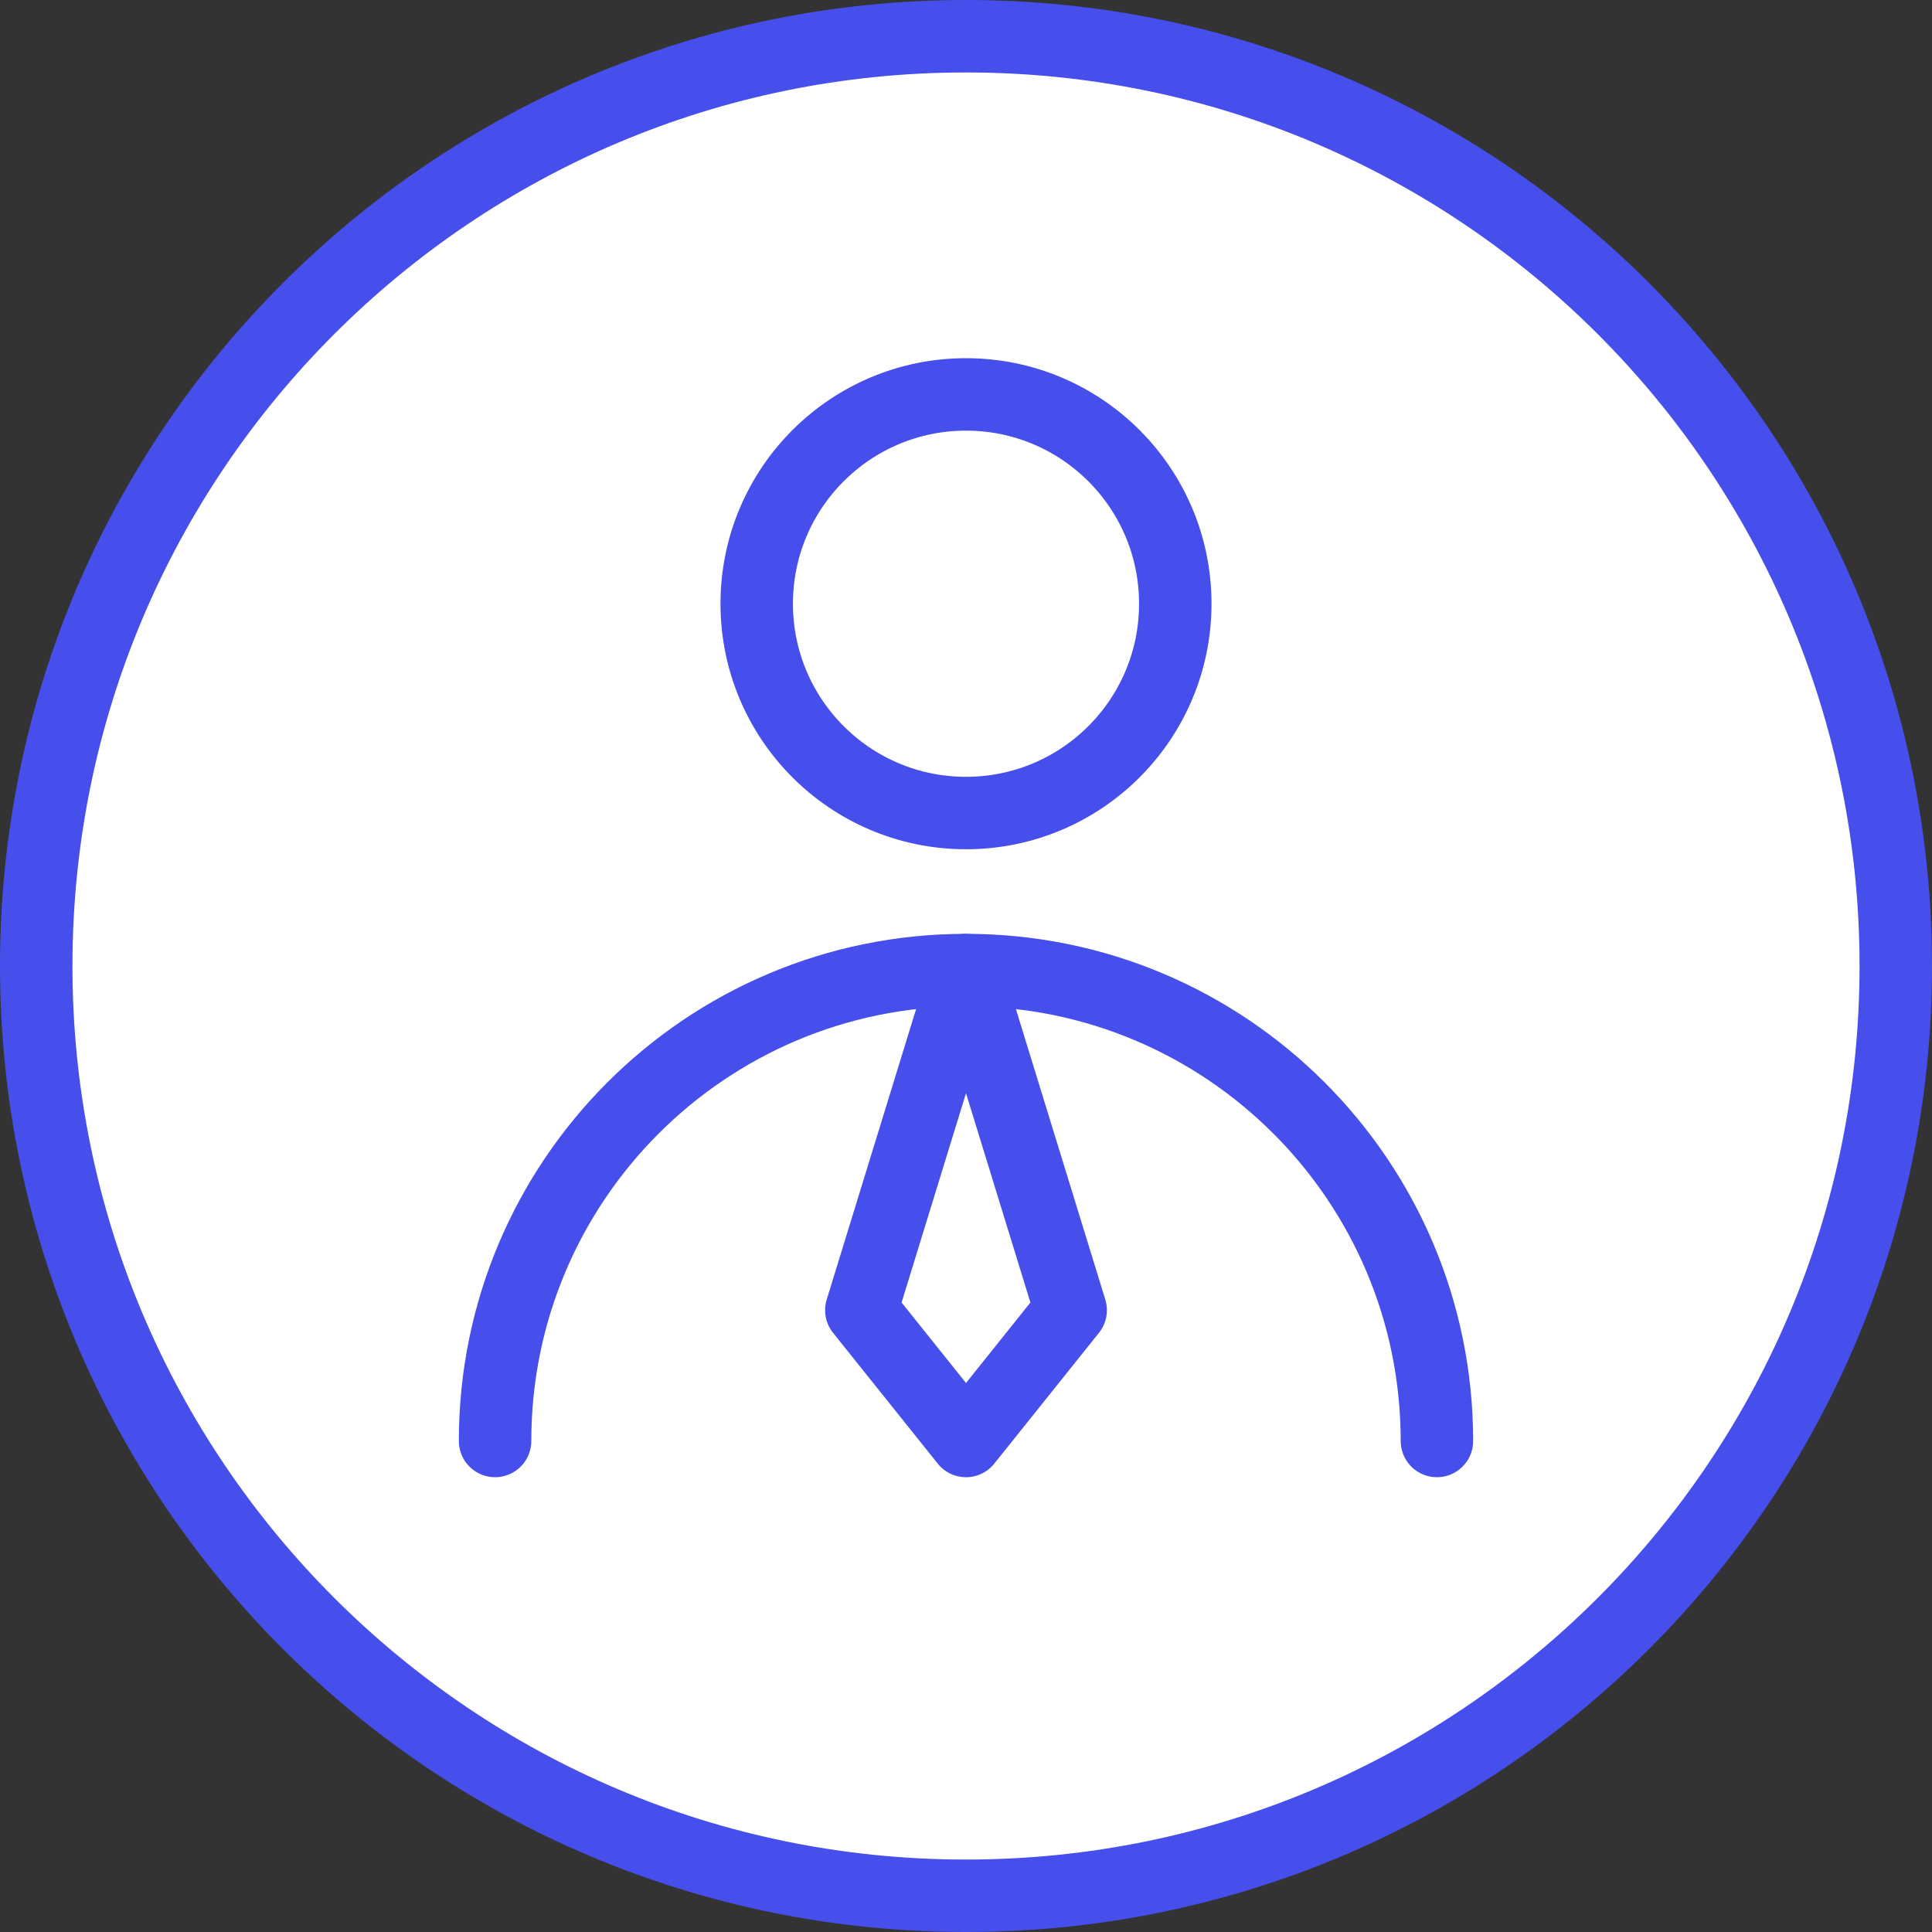 <?xml version="1.0" encoding="UTF-8"?> <svg xmlns="http://www.w3.org/2000/svg" width="40" height="40" viewBox="0 0 40 40" fill="none"><rect x="0" y="0" width="40" height="40" fill="#333333" stroke="none"/> <path d="M39.25 20C39.25 9.369 30.631 0.75 20 0.75C9.369 0.75 0.75 9.369 0.75 20C0.75 30.631 9.369 39.25 20 39.25C30.631 39.25 39.25 30.631 39.25 20Z" fill="white"></path> <path d="M20 16.833C22.393 16.833 24.333 14.893 24.333 12.499C24.333 10.106 22.393 8.166 20 8.166C17.607 8.166 15.667 10.106 15.667 12.499C15.667 14.893 17.607 16.833 20 16.833Z" fill="white" stroke="#464FEC" stroke-width="1.5" stroke-linecap="round" stroke-linejoin="round"></path> <path d="M29.75 29.834C29.75 24.449 25.385 20.084 20 20.084C14.615 20.084 10.25 24.449 10.25 29.834" stroke="#464FEC" stroke-width="1.5" stroke-linecap="round" stroke-linejoin="round"></path> <path d="M20 29.834L22.167 27.126L20 20.084L17.833 27.126L20 29.834Z" fill="white" stroke="#464FEC" stroke-width="1.5" stroke-linecap="round" stroke-linejoin="round"></path> <path d="M39.25 20C39.25 9.369 30.631 0.75 20 0.75C9.369 0.75 0.75 9.369 0.75 20C0.75 30.631 9.369 39.25 20 39.25C30.631 39.25 39.25 30.631 39.25 20Z" stroke="#464FEC" stroke-width="1.5"></path> </svg> 